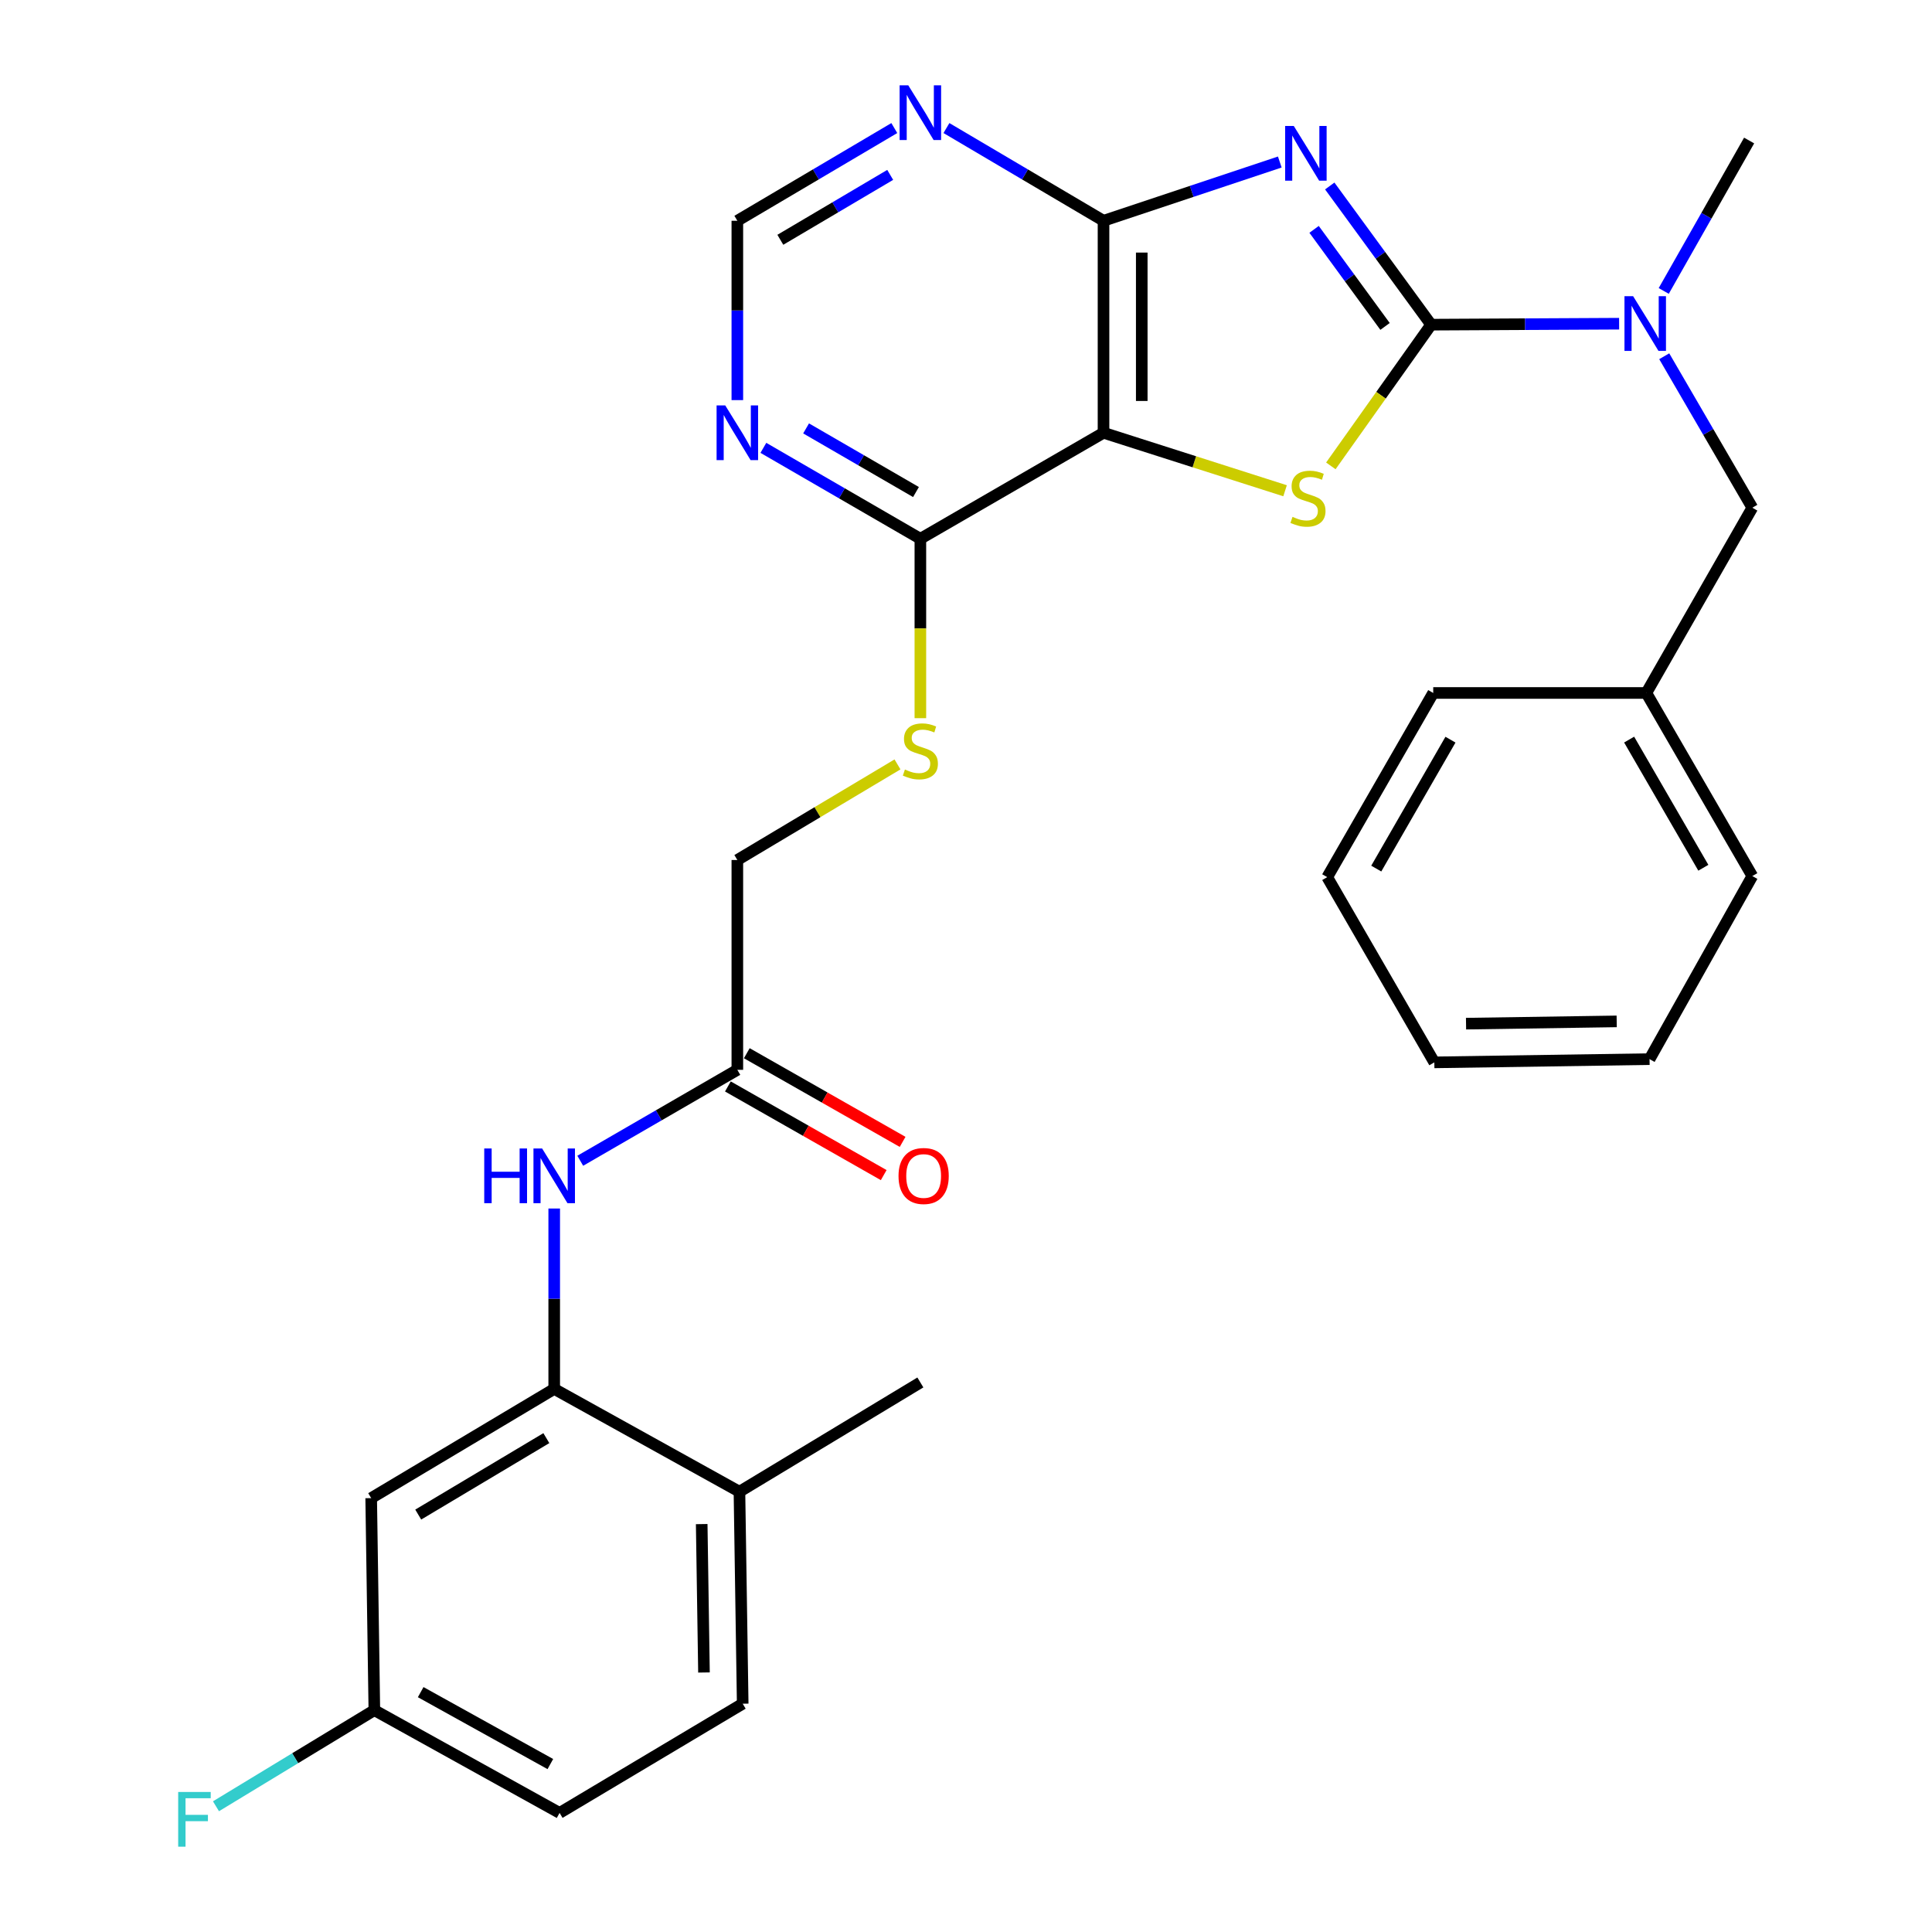 <?xml version='1.0' encoding='iso-8859-1'?>
<svg version='1.1' baseProfile='full'
              xmlns='http://www.w3.org/2000/svg'
                      xmlns:rdkit='http://www.rdkit.org/xml'
                      xmlns:xlink='http://www.w3.org/1999/xlink'
                  xml:space='preserve'
width='1000px' height='1000px' viewBox='0 0 1000 1000'>
<!-- END OF HEADER -->
<rect style='opacity:1.0;fill:#FFFFFF;stroke:none' width='1000' height='1000' x='0' y='0'> </rect>
<path class='bond-0' d='M 688.277,96.268 L 714.512,132.158' style='fill:none;fill-rule:evenodd;stroke:#0000FF;stroke-width:6px;stroke-linecap:butt;stroke-linejoin:miter;stroke-opacity:1' />
<path class='bond-0' d='M 714.512,132.158 L 740.746,168.048' style='fill:none;fill-rule:evenodd;stroke:#000000;stroke-width:6px;stroke-linecap:butt;stroke-linejoin:miter;stroke-opacity:1' />
<path class='bond-0' d='M 680.17,118.714 L 698.534,143.837' style='fill:none;fill-rule:evenodd;stroke:#0000FF;stroke-width:6px;stroke-linecap:butt;stroke-linejoin:miter;stroke-opacity:1' />
<path class='bond-0' d='M 698.534,143.837 L 716.898,168.96' style='fill:none;fill-rule:evenodd;stroke:#000000;stroke-width:6px;stroke-linecap:butt;stroke-linejoin:miter;stroke-opacity:1' />
<path class='bond-3' d='M 662.419,83.861 L 616.8,99.066' style='fill:none;fill-rule:evenodd;stroke:#0000FF;stroke-width:6px;stroke-linecap:butt;stroke-linejoin:miter;stroke-opacity:1' />
<path class='bond-3' d='M 616.8,99.066 L 571.18,114.271' style='fill:none;fill-rule:evenodd;stroke:#000000;stroke-width:6px;stroke-linecap:butt;stroke-linejoin:miter;stroke-opacity:1' />
<path class='bond-1' d='M 740.746,168.048 L 714.793,204.594' style='fill:none;fill-rule:evenodd;stroke:#000000;stroke-width:6px;stroke-linecap:butt;stroke-linejoin:miter;stroke-opacity:1' />
<path class='bond-1' d='M 714.793,204.594 L 688.84,241.139' style='fill:none;fill-rule:evenodd;stroke:#CCCC00;stroke-width:6px;stroke-linecap:butt;stroke-linejoin:miter;stroke-opacity:1' />
<path class='bond-5' d='M 740.746,168.048 L 789.4,167.797' style='fill:none;fill-rule:evenodd;stroke:#000000;stroke-width:6px;stroke-linecap:butt;stroke-linejoin:miter;stroke-opacity:1' />
<path class='bond-5' d='M 789.4,167.797 L 838.055,167.546' style='fill:none;fill-rule:evenodd;stroke:#0000FF;stroke-width:6px;stroke-linecap:butt;stroke-linejoin:miter;stroke-opacity:1' />
<path class='bond-30' d='M 665.15,254.014 L 618.165,239.008' style='fill:none;fill-rule:evenodd;stroke:#CCCC00;stroke-width:6px;stroke-linecap:butt;stroke-linejoin:miter;stroke-opacity:1' />
<path class='bond-30' d='M 618.165,239.008 L 571.18,224.002' style='fill:none;fill-rule:evenodd;stroke:#000000;stroke-width:6px;stroke-linecap:butt;stroke-linejoin:miter;stroke-opacity:1' />
<path class='bond-2' d='M 571.18,224.002 L 571.18,114.271' style='fill:none;fill-rule:evenodd;stroke:#000000;stroke-width:6px;stroke-linecap:butt;stroke-linejoin:miter;stroke-opacity:1' />
<path class='bond-2' d='M 590.971,207.542 L 590.971,130.731' style='fill:none;fill-rule:evenodd;stroke:#000000;stroke-width:6px;stroke-linecap:butt;stroke-linejoin:miter;stroke-opacity:1' />
<path class='bond-4' d='M 571.18,224.002 L 476.381,278.867' style='fill:none;fill-rule:evenodd;stroke:#000000;stroke-width:6px;stroke-linecap:butt;stroke-linejoin:miter;stroke-opacity:1' />
<path class='bond-6' d='M 571.18,114.271 L 530.526,90.276' style='fill:none;fill-rule:evenodd;stroke:#000000;stroke-width:6px;stroke-linecap:butt;stroke-linejoin:miter;stroke-opacity:1' />
<path class='bond-6' d='M 530.526,90.276 L 489.873,66.281' style='fill:none;fill-rule:evenodd;stroke:#0000FF;stroke-width:6px;stroke-linecap:butt;stroke-linejoin:miter;stroke-opacity:1' />
<path class='bond-12' d='M 476.381,278.867 L 476.381,325.296' style='fill:none;fill-rule:evenodd;stroke:#000000;stroke-width:6px;stroke-linecap:butt;stroke-linejoin:miter;stroke-opacity:1' />
<path class='bond-12' d='M 476.381,325.296 L 476.381,371.724' style='fill:none;fill-rule:evenodd;stroke:#CCCC00;stroke-width:6px;stroke-linecap:butt;stroke-linejoin:miter;stroke-opacity:1' />
<path class='bond-31' d='M 476.381,278.867 L 435.752,255.337' style='fill:none;fill-rule:evenodd;stroke:#000000;stroke-width:6px;stroke-linecap:butt;stroke-linejoin:miter;stroke-opacity:1' />
<path class='bond-31' d='M 435.752,255.337 L 395.124,231.807' style='fill:none;fill-rule:evenodd;stroke:#0000FF;stroke-width:6px;stroke-linecap:butt;stroke-linejoin:miter;stroke-opacity:1' />
<path class='bond-31' d='M 474.111,254.682 L 445.671,238.211' style='fill:none;fill-rule:evenodd;stroke:#000000;stroke-width:6px;stroke-linecap:butt;stroke-linejoin:miter;stroke-opacity:1' />
<path class='bond-31' d='M 445.671,238.211 L 417.231,221.74' style='fill:none;fill-rule:evenodd;stroke:#0000FF;stroke-width:6px;stroke-linecap:butt;stroke-linejoin:miter;stroke-opacity:1' />
<path class='bond-15' d='M 861.404,184.393 L 884.203,223.593' style='fill:none;fill-rule:evenodd;stroke:#0000FF;stroke-width:6px;stroke-linecap:butt;stroke-linejoin:miter;stroke-opacity:1' />
<path class='bond-15' d='M 884.203,223.593 L 907.002,262.792' style='fill:none;fill-rule:evenodd;stroke:#000000;stroke-width:6px;stroke-linecap:butt;stroke-linejoin:miter;stroke-opacity:1' />
<path class='bond-23' d='M 861.148,150.593 L 883.245,111.662' style='fill:none;fill-rule:evenodd;stroke:#0000FF;stroke-width:6px;stroke-linecap:butt;stroke-linejoin:miter;stroke-opacity:1' />
<path class='bond-23' d='M 883.245,111.662 L 905.342,72.732' style='fill:none;fill-rule:evenodd;stroke:#000000;stroke-width:6px;stroke-linecap:butt;stroke-linejoin:miter;stroke-opacity:1' />
<path class='bond-13' d='M 462.89,66.285 L 422.269,90.278' style='fill:none;fill-rule:evenodd;stroke:#0000FF;stroke-width:6px;stroke-linecap:butt;stroke-linejoin:miter;stroke-opacity:1' />
<path class='bond-13' d='M 422.269,90.278 L 381.647,114.271' style='fill:none;fill-rule:evenodd;stroke:#000000;stroke-width:6px;stroke-linecap:butt;stroke-linejoin:miter;stroke-opacity:1' />
<path class='bond-13' d='M 460.769,90.524 L 432.334,107.319' style='fill:none;fill-rule:evenodd;stroke:#0000FF;stroke-width:6px;stroke-linecap:butt;stroke-linejoin:miter;stroke-opacity:1' />
<path class='bond-13' d='M 432.334,107.319 L 403.899,124.114' style='fill:none;fill-rule:evenodd;stroke:#000000;stroke-width:6px;stroke-linecap:butt;stroke-linejoin:miter;stroke-opacity:1' />
<path class='bond-7' d='M 286.859,718.901 L 286.859,672.214' style='fill:none;fill-rule:evenodd;stroke:#000000;stroke-width:6px;stroke-linecap:butt;stroke-linejoin:miter;stroke-opacity:1' />
<path class='bond-7' d='M 286.859,672.214 L 286.859,625.527' style='fill:none;fill-rule:evenodd;stroke:#0000FF;stroke-width:6px;stroke-linecap:butt;stroke-linejoin:miter;stroke-opacity:1' />
<path class='bond-11' d='M 286.859,718.901 L 192.125,775.426' style='fill:none;fill-rule:evenodd;stroke:#000000;stroke-width:6px;stroke-linecap:butt;stroke-linejoin:miter;stroke-opacity:1' />
<path class='bond-11' d='M 282.79,744.375 L 216.476,783.943' style='fill:none;fill-rule:evenodd;stroke:#000000;stroke-width:6px;stroke-linecap:butt;stroke-linejoin:miter;stroke-opacity:1' />
<path class='bond-14' d='M 286.859,718.901 L 382.736,772.106' style='fill:none;fill-rule:evenodd;stroke:#000000;stroke-width:6px;stroke-linecap:butt;stroke-linejoin:miter;stroke-opacity:1' />
<path class='bond-8' d='M 381.647,207.099 L 381.647,160.685' style='fill:none;fill-rule:evenodd;stroke:#0000FF;stroke-width:6px;stroke-linecap:butt;stroke-linejoin:miter;stroke-opacity:1' />
<path class='bond-8' d='M 381.647,160.685 L 381.647,114.271' style='fill:none;fill-rule:evenodd;stroke:#000000;stroke-width:6px;stroke-linecap:butt;stroke-linejoin:miter;stroke-opacity:1' />
<path class='bond-9' d='M 300.337,600.808 L 340.992,577.276' style='fill:none;fill-rule:evenodd;stroke:#0000FF;stroke-width:6px;stroke-linecap:butt;stroke-linejoin:miter;stroke-opacity:1' />
<path class='bond-9' d='M 340.992,577.276 L 381.647,553.744' style='fill:none;fill-rule:evenodd;stroke:#000000;stroke-width:6px;stroke-linecap:butt;stroke-linejoin:miter;stroke-opacity:1' />
<path class='bond-10' d='M 381.647,553.744 L 381.647,445.135' style='fill:none;fill-rule:evenodd;stroke:#000000;stroke-width:6px;stroke-linecap:butt;stroke-linejoin:miter;stroke-opacity:1' />
<path class='bond-16' d='M 376.753,562.345 L 417.08,585.29' style='fill:none;fill-rule:evenodd;stroke:#000000;stroke-width:6px;stroke-linecap:butt;stroke-linejoin:miter;stroke-opacity:1' />
<path class='bond-16' d='M 417.08,585.29 L 457.407,608.235' style='fill:none;fill-rule:evenodd;stroke:#FF0000;stroke-width:6px;stroke-linecap:butt;stroke-linejoin:miter;stroke-opacity:1' />
<path class='bond-16' d='M 386.541,545.143 L 426.867,568.088' style='fill:none;fill-rule:evenodd;stroke:#000000;stroke-width:6px;stroke-linecap:butt;stroke-linejoin:miter;stroke-opacity:1' />
<path class='bond-16' d='M 426.867,568.088 L 467.194,591.034' style='fill:none;fill-rule:evenodd;stroke:#FF0000;stroke-width:6px;stroke-linecap:butt;stroke-linejoin:miter;stroke-opacity:1' />
<path class='bond-19' d='M 192.125,775.426 L 193.763,885.179' style='fill:none;fill-rule:evenodd;stroke:#000000;stroke-width:6px;stroke-linecap:butt;stroke-linejoin:miter;stroke-opacity:1' />
<path class='bond-17' d='M 464.542,395.653 L 423.095,420.394' style='fill:none;fill-rule:evenodd;stroke:#CCCC00;stroke-width:6px;stroke-linecap:butt;stroke-linejoin:miter;stroke-opacity:1' />
<path class='bond-17' d='M 423.095,420.394 L 381.647,445.135' style='fill:none;fill-rule:evenodd;stroke:#000000;stroke-width:6px;stroke-linecap:butt;stroke-linejoin:miter;stroke-opacity:1' />
<path class='bond-18' d='M 382.736,772.106 L 384.418,881.837' style='fill:none;fill-rule:evenodd;stroke:#000000;stroke-width:6px;stroke-linecap:butt;stroke-linejoin:miter;stroke-opacity:1' />
<path class='bond-18' d='M 363.199,788.869 L 364.377,865.68' style='fill:none;fill-rule:evenodd;stroke:#000000;stroke-width:6px;stroke-linecap:butt;stroke-linejoin:miter;stroke-opacity:1' />
<path class='bond-24' d='M 382.736,772.106 L 476.381,715.558' style='fill:none;fill-rule:evenodd;stroke:#000000;stroke-width:6px;stroke-linecap:butt;stroke-linejoin:miter;stroke-opacity:1' />
<path class='bond-21' d='M 907.002,262.792 L 852.137,358.68' style='fill:none;fill-rule:evenodd;stroke:#000000;stroke-width:6px;stroke-linecap:butt;stroke-linejoin:miter;stroke-opacity:1' />
<path class='bond-20' d='M 384.418,881.837 L 289.64,938.362' style='fill:none;fill-rule:evenodd;stroke:#000000;stroke-width:6px;stroke-linecap:butt;stroke-linejoin:miter;stroke-opacity:1' />
<path class='bond-22' d='M 193.763,885.179 L 152.776,910.05' style='fill:none;fill-rule:evenodd;stroke:#000000;stroke-width:6px;stroke-linecap:butt;stroke-linejoin:miter;stroke-opacity:1' />
<path class='bond-22' d='M 152.776,910.05 L 111.789,934.921' style='fill:none;fill-rule:evenodd;stroke:#33CCCC;stroke-width:6px;stroke-linecap:butt;stroke-linejoin:miter;stroke-opacity:1' />
<path class='bond-33' d='M 193.763,885.179 L 289.64,938.362' style='fill:none;fill-rule:evenodd;stroke:#000000;stroke-width:6px;stroke-linecap:butt;stroke-linejoin:miter;stroke-opacity:1' />
<path class='bond-33' d='M 217.745,875.85 L 284.859,913.078' style='fill:none;fill-rule:evenodd;stroke:#000000;stroke-width:6px;stroke-linecap:butt;stroke-linejoin:miter;stroke-opacity:1' />
<path class='bond-25' d='M 852.137,358.68 L 907.002,453.447' style='fill:none;fill-rule:evenodd;stroke:#000000;stroke-width:6px;stroke-linecap:butt;stroke-linejoin:miter;stroke-opacity:1' />
<path class='bond-25' d='M 843.239,382.812 L 881.645,449.148' style='fill:none;fill-rule:evenodd;stroke:#000000;stroke-width:6px;stroke-linecap:butt;stroke-linejoin:miter;stroke-opacity:1' />
<path class='bond-26' d='M 852.137,358.68 L 741.834,358.68' style='fill:none;fill-rule:evenodd;stroke:#000000;stroke-width:6px;stroke-linecap:butt;stroke-linejoin:miter;stroke-opacity:1' />
<path class='bond-28' d='M 907.002,453.447 L 853.808,548.202' style='fill:none;fill-rule:evenodd;stroke:#000000;stroke-width:6px;stroke-linecap:butt;stroke-linejoin:miter;stroke-opacity:1' />
<path class='bond-27' d='M 741.834,358.68 L 686.969,454.008' style='fill:none;fill-rule:evenodd;stroke:#000000;stroke-width:6px;stroke-linecap:butt;stroke-linejoin:miter;stroke-opacity:1' />
<path class='bond-27' d='M 750.758,382.852 L 712.352,449.581' style='fill:none;fill-rule:evenodd;stroke:#000000;stroke-width:6px;stroke-linecap:butt;stroke-linejoin:miter;stroke-opacity:1' />
<path class='bond-29' d='M 686.969,454.008 L 742.406,549.885' style='fill:none;fill-rule:evenodd;stroke:#000000;stroke-width:6px;stroke-linecap:butt;stroke-linejoin:miter;stroke-opacity:1' />
<path class='bond-32' d='M 853.808,548.202 L 742.406,549.885' style='fill:none;fill-rule:evenodd;stroke:#000000;stroke-width:6px;stroke-linecap:butt;stroke-linejoin:miter;stroke-opacity:1' />
<path class='bond-32' d='M 836.799,528.666 L 758.818,529.843' style='fill:none;fill-rule:evenodd;stroke:#000000;stroke-width:6px;stroke-linecap:butt;stroke-linejoin:miter;stroke-opacity:1' />
<path  class='atom-0' d='M 669.659 65.202
L 678.939 80.202
Q 679.859 81.682, 681.339 84.362
Q 682.819 87.042, 682.899 87.202
L 682.899 65.202
L 686.659 65.202
L 686.659 93.522
L 682.779 93.522
L 672.819 77.122
Q 671.659 75.202, 670.419 73.002
Q 669.219 70.802, 668.859 70.122
L 668.859 93.522
L 665.179 93.522
L 665.179 65.202
L 669.659 65.202
' fill='#0000FF'/>
<path  class='atom-2' d='M 669.008 267.521
Q 669.328 267.641, 670.648 268.201
Q 671.968 268.761, 673.408 269.121
Q 674.888 269.441, 676.328 269.441
Q 679.008 269.441, 680.568 268.161
Q 682.128 266.841, 682.128 264.561
Q 682.128 263.001, 681.328 262.041
Q 680.568 261.081, 679.368 260.561
Q 678.168 260.041, 676.168 259.441
Q 673.648 258.681, 672.128 257.961
Q 670.648 257.241, 669.568 255.721
Q 668.528 254.201, 668.528 251.641
Q 668.528 248.081, 670.928 245.881
Q 673.368 243.681, 678.168 243.681
Q 681.448 243.681, 685.168 245.241
L 684.248 248.321
Q 680.848 246.921, 678.288 246.921
Q 675.528 246.921, 674.008 248.081
Q 672.488 249.201, 672.528 251.161
Q 672.528 252.681, 673.288 253.601
Q 674.088 254.521, 675.208 255.041
Q 676.368 255.561, 678.288 256.161
Q 680.848 256.961, 682.368 257.761
Q 683.888 258.561, 684.968 260.201
Q 686.088 261.801, 686.088 264.561
Q 686.088 268.481, 683.448 270.601
Q 680.848 272.681, 676.488 272.681
Q 673.968 272.681, 672.048 272.121
Q 670.168 271.601, 667.928 270.681
L 669.008 267.521
' fill='#CCCC00'/>
<path  class='atom-6' d='M 845.305 153.316
L 854.585 168.316
Q 855.505 169.796, 856.985 172.476
Q 858.465 175.156, 858.545 175.316
L 858.545 153.316
L 862.305 153.316
L 862.305 181.636
L 858.425 181.636
L 848.465 165.236
Q 847.305 163.316, 846.065 161.116
Q 844.865 158.916, 844.505 158.236
L 844.505 181.636
L 840.825 181.636
L 840.825 153.316
L 845.305 153.316
' fill='#0000FF'/>
<path  class='atom-7' d='M 470.121 44.157
L 479.401 59.157
Q 480.321 60.637, 481.801 63.317
Q 483.281 65.997, 483.361 66.157
L 483.361 44.157
L 487.121 44.157
L 487.121 72.477
L 483.241 72.477
L 473.281 56.077
Q 472.121 54.157, 470.881 51.957
Q 469.681 49.757, 469.321 49.077
L 469.321 72.477
L 465.641 72.477
L 465.641 44.157
L 470.121 44.157
' fill='#0000FF'/>
<path  class='atom-9' d='M 375.387 209.842
L 384.667 224.842
Q 385.587 226.322, 387.067 229.002
Q 388.547 231.682, 388.627 231.842
L 388.627 209.842
L 392.387 209.842
L 392.387 238.162
L 388.507 238.162
L 378.547 221.762
Q 377.387 219.842, 376.147 217.642
Q 374.947 215.442, 374.587 214.762
L 374.587 238.162
L 370.907 238.162
L 370.907 209.842
L 375.387 209.842
' fill='#0000FF'/>
<path  class='atom-10' d='M 250.639 594.449
L 254.479 594.449
L 254.479 606.489
L 268.959 606.489
L 268.959 594.449
L 272.799 594.449
L 272.799 622.769
L 268.959 622.769
L 268.959 609.689
L 254.479 609.689
L 254.479 622.769
L 250.639 622.769
L 250.639 594.449
' fill='#0000FF'/>
<path  class='atom-10' d='M 280.599 594.449
L 289.879 609.449
Q 290.799 610.929, 292.279 613.609
Q 293.759 616.289, 293.839 616.449
L 293.839 594.449
L 297.599 594.449
L 297.599 622.769
L 293.719 622.769
L 283.759 606.369
Q 282.599 604.449, 281.359 602.249
Q 280.159 600.049, 279.799 599.369
L 279.799 622.769
L 276.119 622.769
L 276.119 594.449
L 280.599 594.449
' fill='#0000FF'/>
<path  class='atom-13' d='M 468.381 398.307
Q 468.701 398.427, 470.021 398.987
Q 471.341 399.547, 472.781 399.907
Q 474.261 400.227, 475.701 400.227
Q 478.381 400.227, 479.941 398.947
Q 481.501 397.627, 481.501 395.347
Q 481.501 393.787, 480.701 392.827
Q 479.941 391.867, 478.741 391.347
Q 477.541 390.827, 475.541 390.227
Q 473.021 389.467, 471.501 388.747
Q 470.021 388.027, 468.941 386.507
Q 467.901 384.987, 467.901 382.427
Q 467.901 378.867, 470.301 376.667
Q 472.741 374.467, 477.541 374.467
Q 480.821 374.467, 484.541 376.027
L 483.621 379.107
Q 480.221 377.707, 477.661 377.707
Q 474.901 377.707, 473.381 378.867
Q 471.861 379.987, 471.901 381.947
Q 471.901 383.467, 472.661 384.387
Q 473.461 385.307, 474.581 385.827
Q 475.741 386.347, 477.661 386.947
Q 480.221 387.747, 481.741 388.547
Q 483.261 389.347, 484.341 390.987
Q 485.461 392.587, 485.461 395.347
Q 485.461 399.267, 482.821 401.387
Q 480.221 403.467, 475.861 403.467
Q 473.341 403.467, 471.421 402.907
Q 469.541 402.387, 467.301 401.467
L 468.381 398.307
' fill='#CCCC00'/>
<path  class='atom-17' d='M 465.074 608.689
Q 465.074 601.889, 468.434 598.089
Q 471.794 594.289, 478.074 594.289
Q 484.354 594.289, 487.714 598.089
Q 491.074 601.889, 491.074 608.689
Q 491.074 615.569, 487.674 619.489
Q 484.274 623.369, 478.074 623.369
Q 471.834 623.369, 468.434 619.489
Q 465.074 615.609, 465.074 608.689
M 478.074 620.169
Q 482.394 620.169, 484.714 617.289
Q 487.074 614.369, 487.074 608.689
Q 487.074 603.129, 484.714 600.329
Q 482.394 597.489, 478.074 597.489
Q 473.754 597.489, 471.394 600.289
Q 469.074 603.089, 469.074 608.689
Q 469.074 614.409, 471.394 617.289
Q 473.754 620.169, 478.074 620.169
' fill='#FF0000'/>
<path  class='atom-23' d='M 92.226 927.523
L 109.066 927.523
L 109.066 930.763
L 96.026 930.763
L 96.026 939.363
L 107.626 939.363
L 107.626 942.643
L 96.026 942.643
L 96.026 955.843
L 92.226 955.843
L 92.226 927.523
' fill='#33CCCC'/>
</svg>
